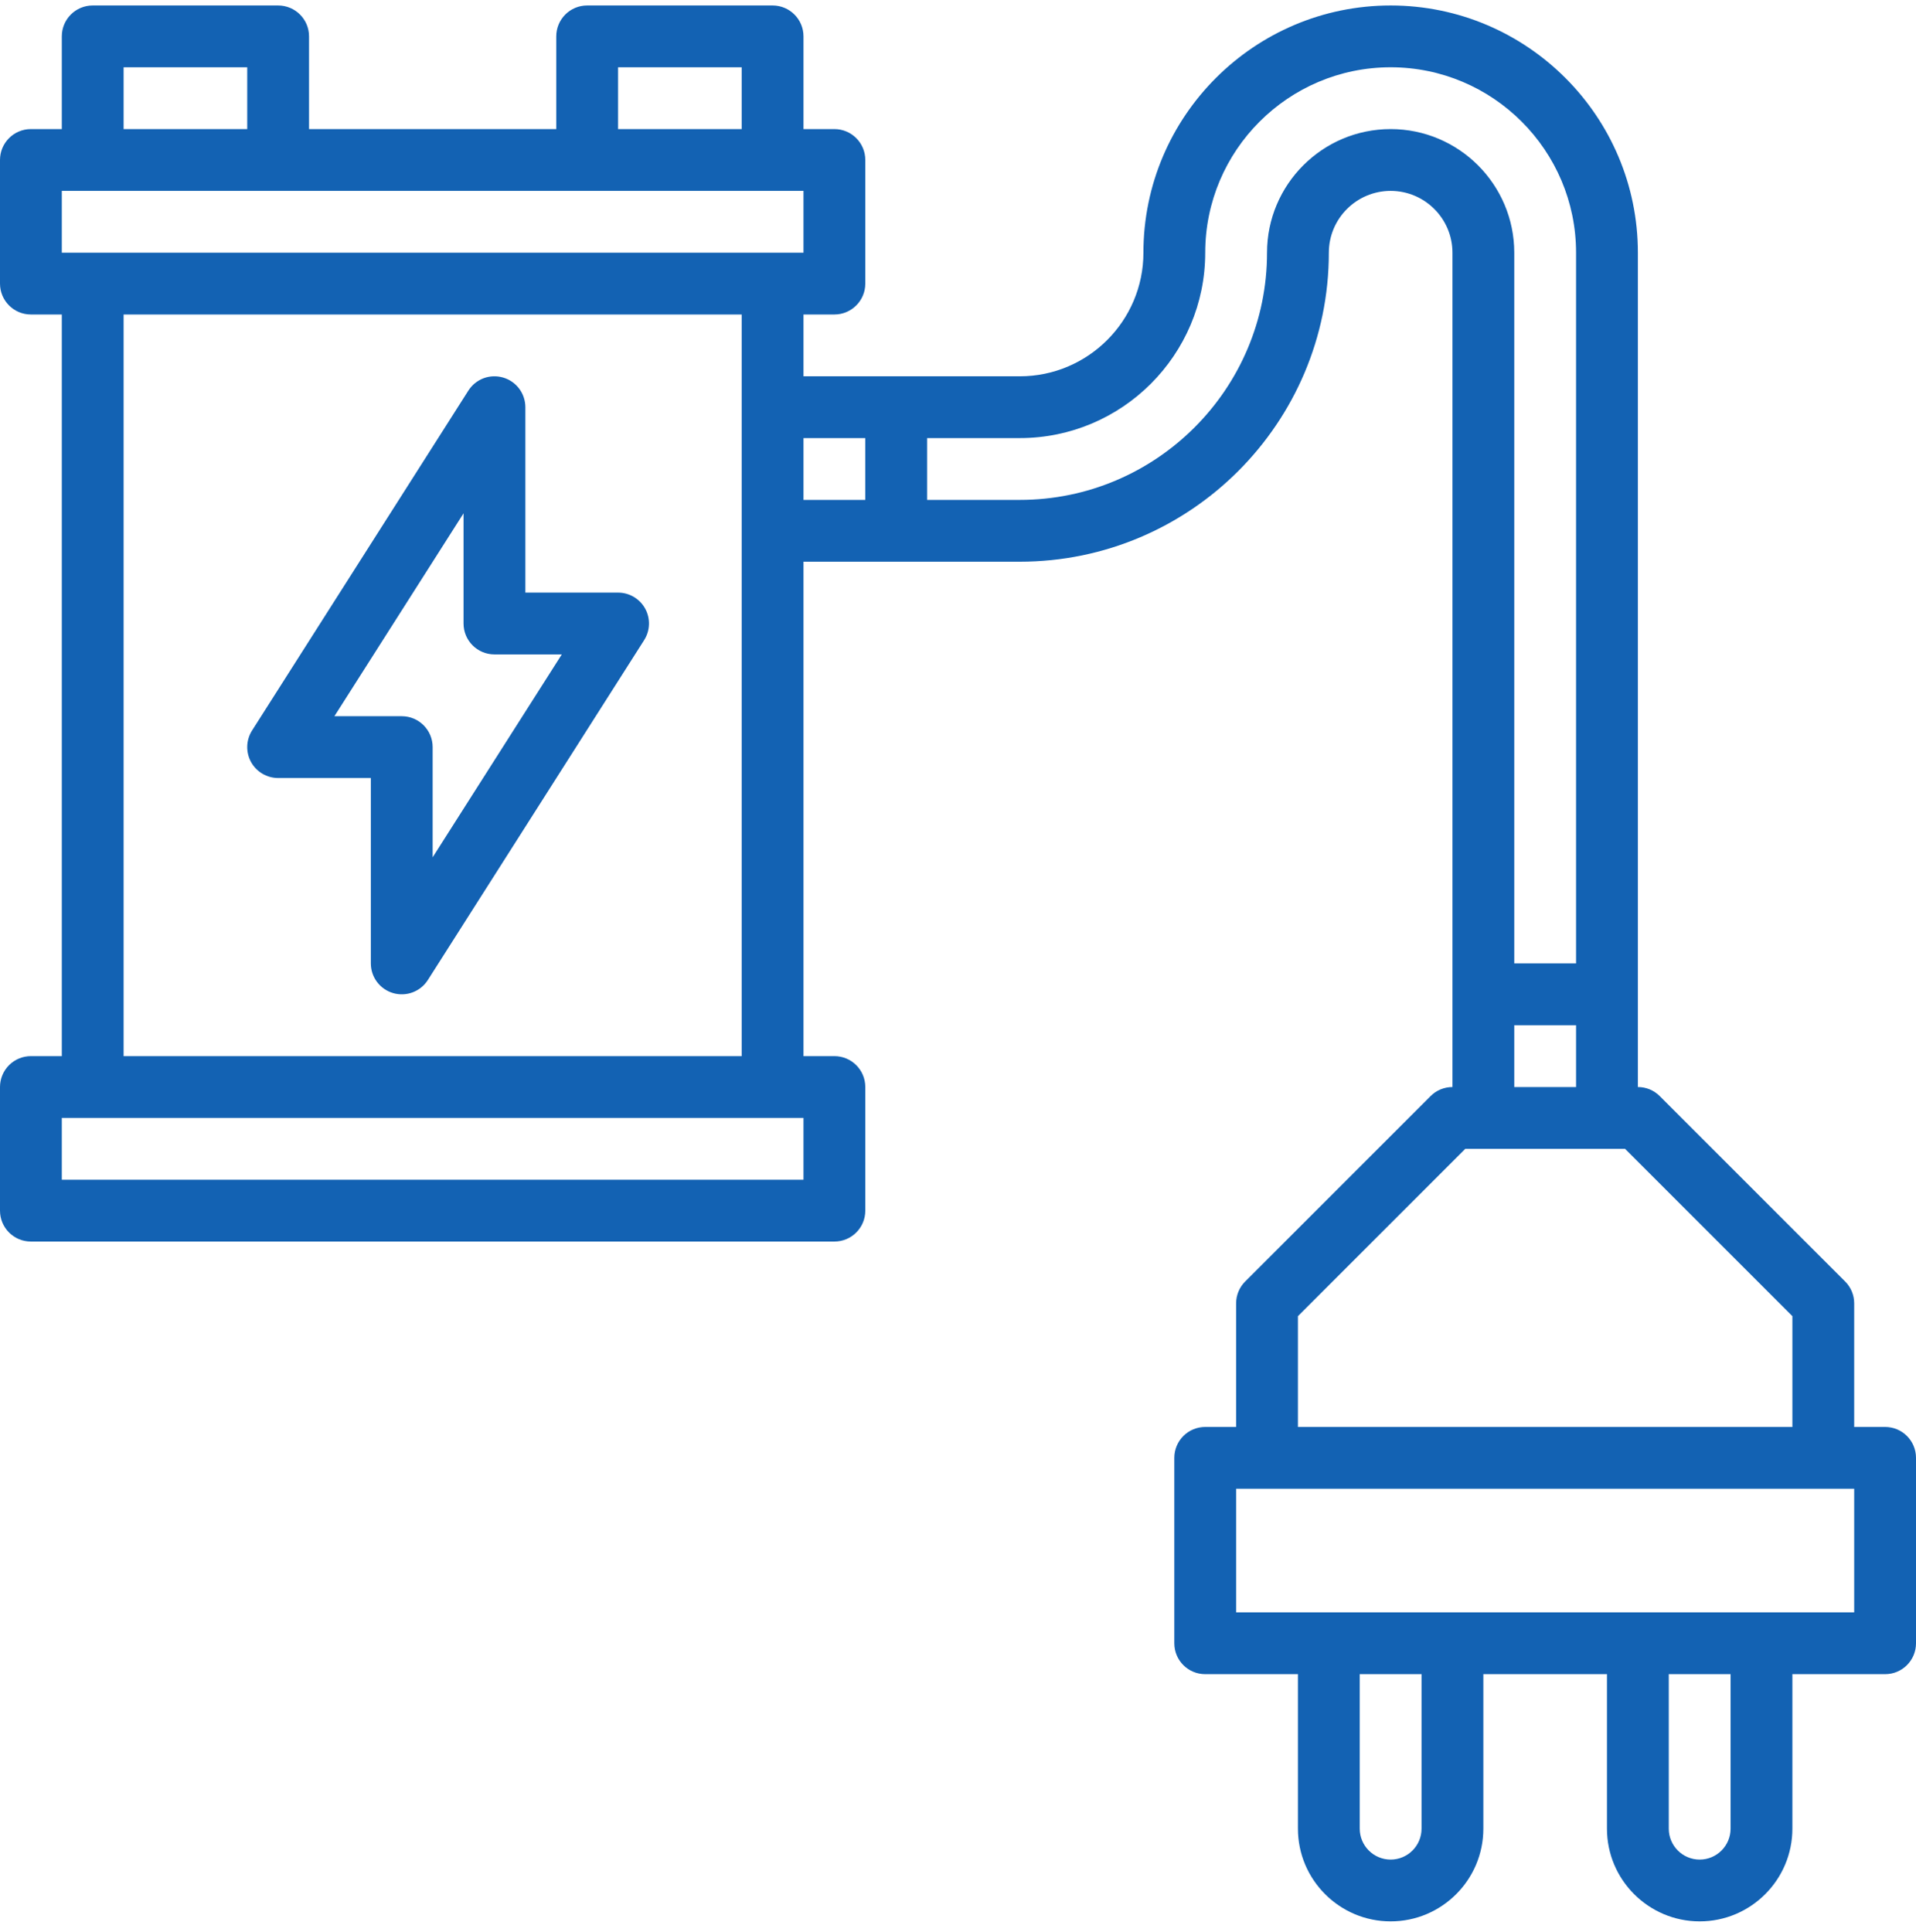 <svg width="120" height="121" viewBox="0 0 120 121" fill="none" xmlns="http://www.w3.org/2000/svg">
<g clip-path="url(#clip0_2285_11632)">
<path d="M38.71 37.117H32.904V25.504C32.903 25.085 32.767 24.677 32.516 24.342C32.264 24.007 31.91 23.763 31.508 23.646C31.105 23.529 30.676 23.545 30.284 23.692C29.892 23.84 29.559 24.111 29.334 24.465L15.786 45.755C15.6 46.048 15.496 46.386 15.485 46.732C15.474 47.079 15.556 47.423 15.722 47.727C15.89 48.031 16.135 48.284 16.434 48.46C16.733 48.637 17.073 48.73 17.42 48.73H23.226V60.343C23.226 60.762 23.362 61.17 23.614 61.505C23.866 61.84 24.22 62.084 24.622 62.201C25.024 62.318 25.453 62.301 25.845 62.154C26.237 62.006 26.571 61.736 26.796 61.382L40.344 40.092C40.53 39.799 40.633 39.461 40.645 39.115C40.656 38.768 40.574 38.424 40.407 38.12C40.24 37.816 39.994 37.563 39.696 37.387C39.397 37.21 39.057 37.117 38.71 37.117ZM27.097 53.696V46.794C27.097 45.727 26.232 44.859 25.162 44.859H20.944L29.032 32.151V39.053C29.032 40.12 29.897 40.988 30.968 40.988H35.186L27.097 53.696Z" fill="#1362B3"/>
<path d="M118.065 89.375H116.129V81.633C116.129 81.118 115.926 80.627 115.562 80.265L103.949 68.652C103.77 68.472 103.556 68.329 103.322 68.231C103.087 68.134 102.835 68.084 102.581 68.085V15.827C102.581 7.289 95.635 0.343 87.097 0.343C78.559 0.343 71.613 7.289 71.613 15.827C71.613 20.096 68.141 23.569 63.871 23.569H50.323V19.698H52.258C53.329 19.698 54.194 18.83 54.194 17.762V10.02C54.194 8.952 53.329 8.085 52.258 8.085H50.323V2.278C50.323 1.21 49.458 0.343 48.387 0.343H36.774C35.703 0.343 34.839 1.21 34.839 2.278V8.085H19.355V2.278C19.355 1.21 18.49 0.343 17.419 0.343H5.806C4.736 0.343 3.871 1.21 3.871 2.278V8.085H1.935C0.865 8.085 1.51603e-06 8.952 1.51603e-06 10.02V17.762C1.51603e-06 18.83 0.865 19.698 1.935 19.698H3.871V66.149H1.935C1.681 66.149 1.429 66.199 1.194 66.296C0.959 66.393 0.746 66.536 0.566 66.715C0.386 66.895 0.244 67.109 0.147 67.344C0.05 67.579 -0 67.83 1.51603e-06 68.085V75.827C1.51603e-06 76.897 0.865 77.762 1.935 77.762H52.258C53.329 77.762 54.194 76.897 54.194 75.827V68.085C54.194 67.014 53.329 66.149 52.258 66.149H50.323V35.181H63.871C74.543 35.181 83.226 26.499 83.226 15.827C83.226 13.692 84.962 11.956 87.097 11.956C89.232 11.956 90.968 13.692 90.968 15.827V68.085C90.453 68.085 89.961 68.288 89.599 68.652L77.986 80.265C77.806 80.444 77.663 80.657 77.566 80.892C77.469 81.127 77.419 81.379 77.419 81.633V89.375H75.484C75.23 89.375 74.978 89.425 74.743 89.522C74.508 89.619 74.294 89.761 74.115 89.941C73.935 90.121 73.792 90.335 73.695 90.57C73.598 90.804 73.548 91.056 73.548 91.311V102.923C73.548 103.994 74.413 104.859 75.484 104.859H81.29V114.536C81.29 117.737 83.896 120.343 87.097 120.343C90.298 120.343 92.903 117.737 92.903 114.536V104.859H100.645V114.536C100.645 117.737 103.251 120.343 106.452 120.343C109.652 120.343 112.258 117.737 112.258 114.536V104.859H118.065C119.135 104.859 120 103.994 120 102.923V91.311C120 90.24 119.135 89.375 118.065 89.375ZM38.71 4.214H46.452V8.085H38.71V4.214ZM7.742 4.214H15.484V8.085H7.742V4.214ZM3.871 11.956H50.323V15.827H3.871V11.956ZM50.323 73.891H3.871V70.02H50.323V73.891ZM7.742 66.149V19.698H46.452V66.149H7.742ZM50.323 27.439H54.194V31.311H50.323V27.439ZM87.097 8.085C82.827 8.085 79.355 11.557 79.355 15.827C79.355 24.364 72.409 31.311 63.871 31.311H58.065V27.439H63.871C70.276 27.439 75.484 22.231 75.484 15.827C75.484 9.422 80.692 4.214 87.097 4.214C93.501 4.214 98.71 9.422 98.71 15.827V60.343H94.839V15.827C94.839 11.557 91.366 8.085 87.097 8.085ZM94.839 64.214H98.71V68.085H94.839V64.214ZM81.29 82.435L91.769 71.956H101.779L112.258 82.435V89.375H81.29V82.435ZM89.032 114.536C89.032 115.604 88.165 116.472 87.097 116.472C86.029 116.472 85.161 115.604 85.161 114.536V104.859H89.032V114.536ZM108.387 114.536C108.387 115.604 107.52 116.472 106.452 116.472C105.384 116.472 104.516 115.604 104.516 114.536V104.859H108.387V114.536ZM116.129 100.988H77.419V93.246H116.129V100.988Z" fill="#1362B3"/>
</g>
<defs>
<clipPath id="clip0_2285_11632">
<rect width="120" height="120" fill="white" transform="translate(0 0.343)"/>
</clipPath>
</defs>
</svg>
